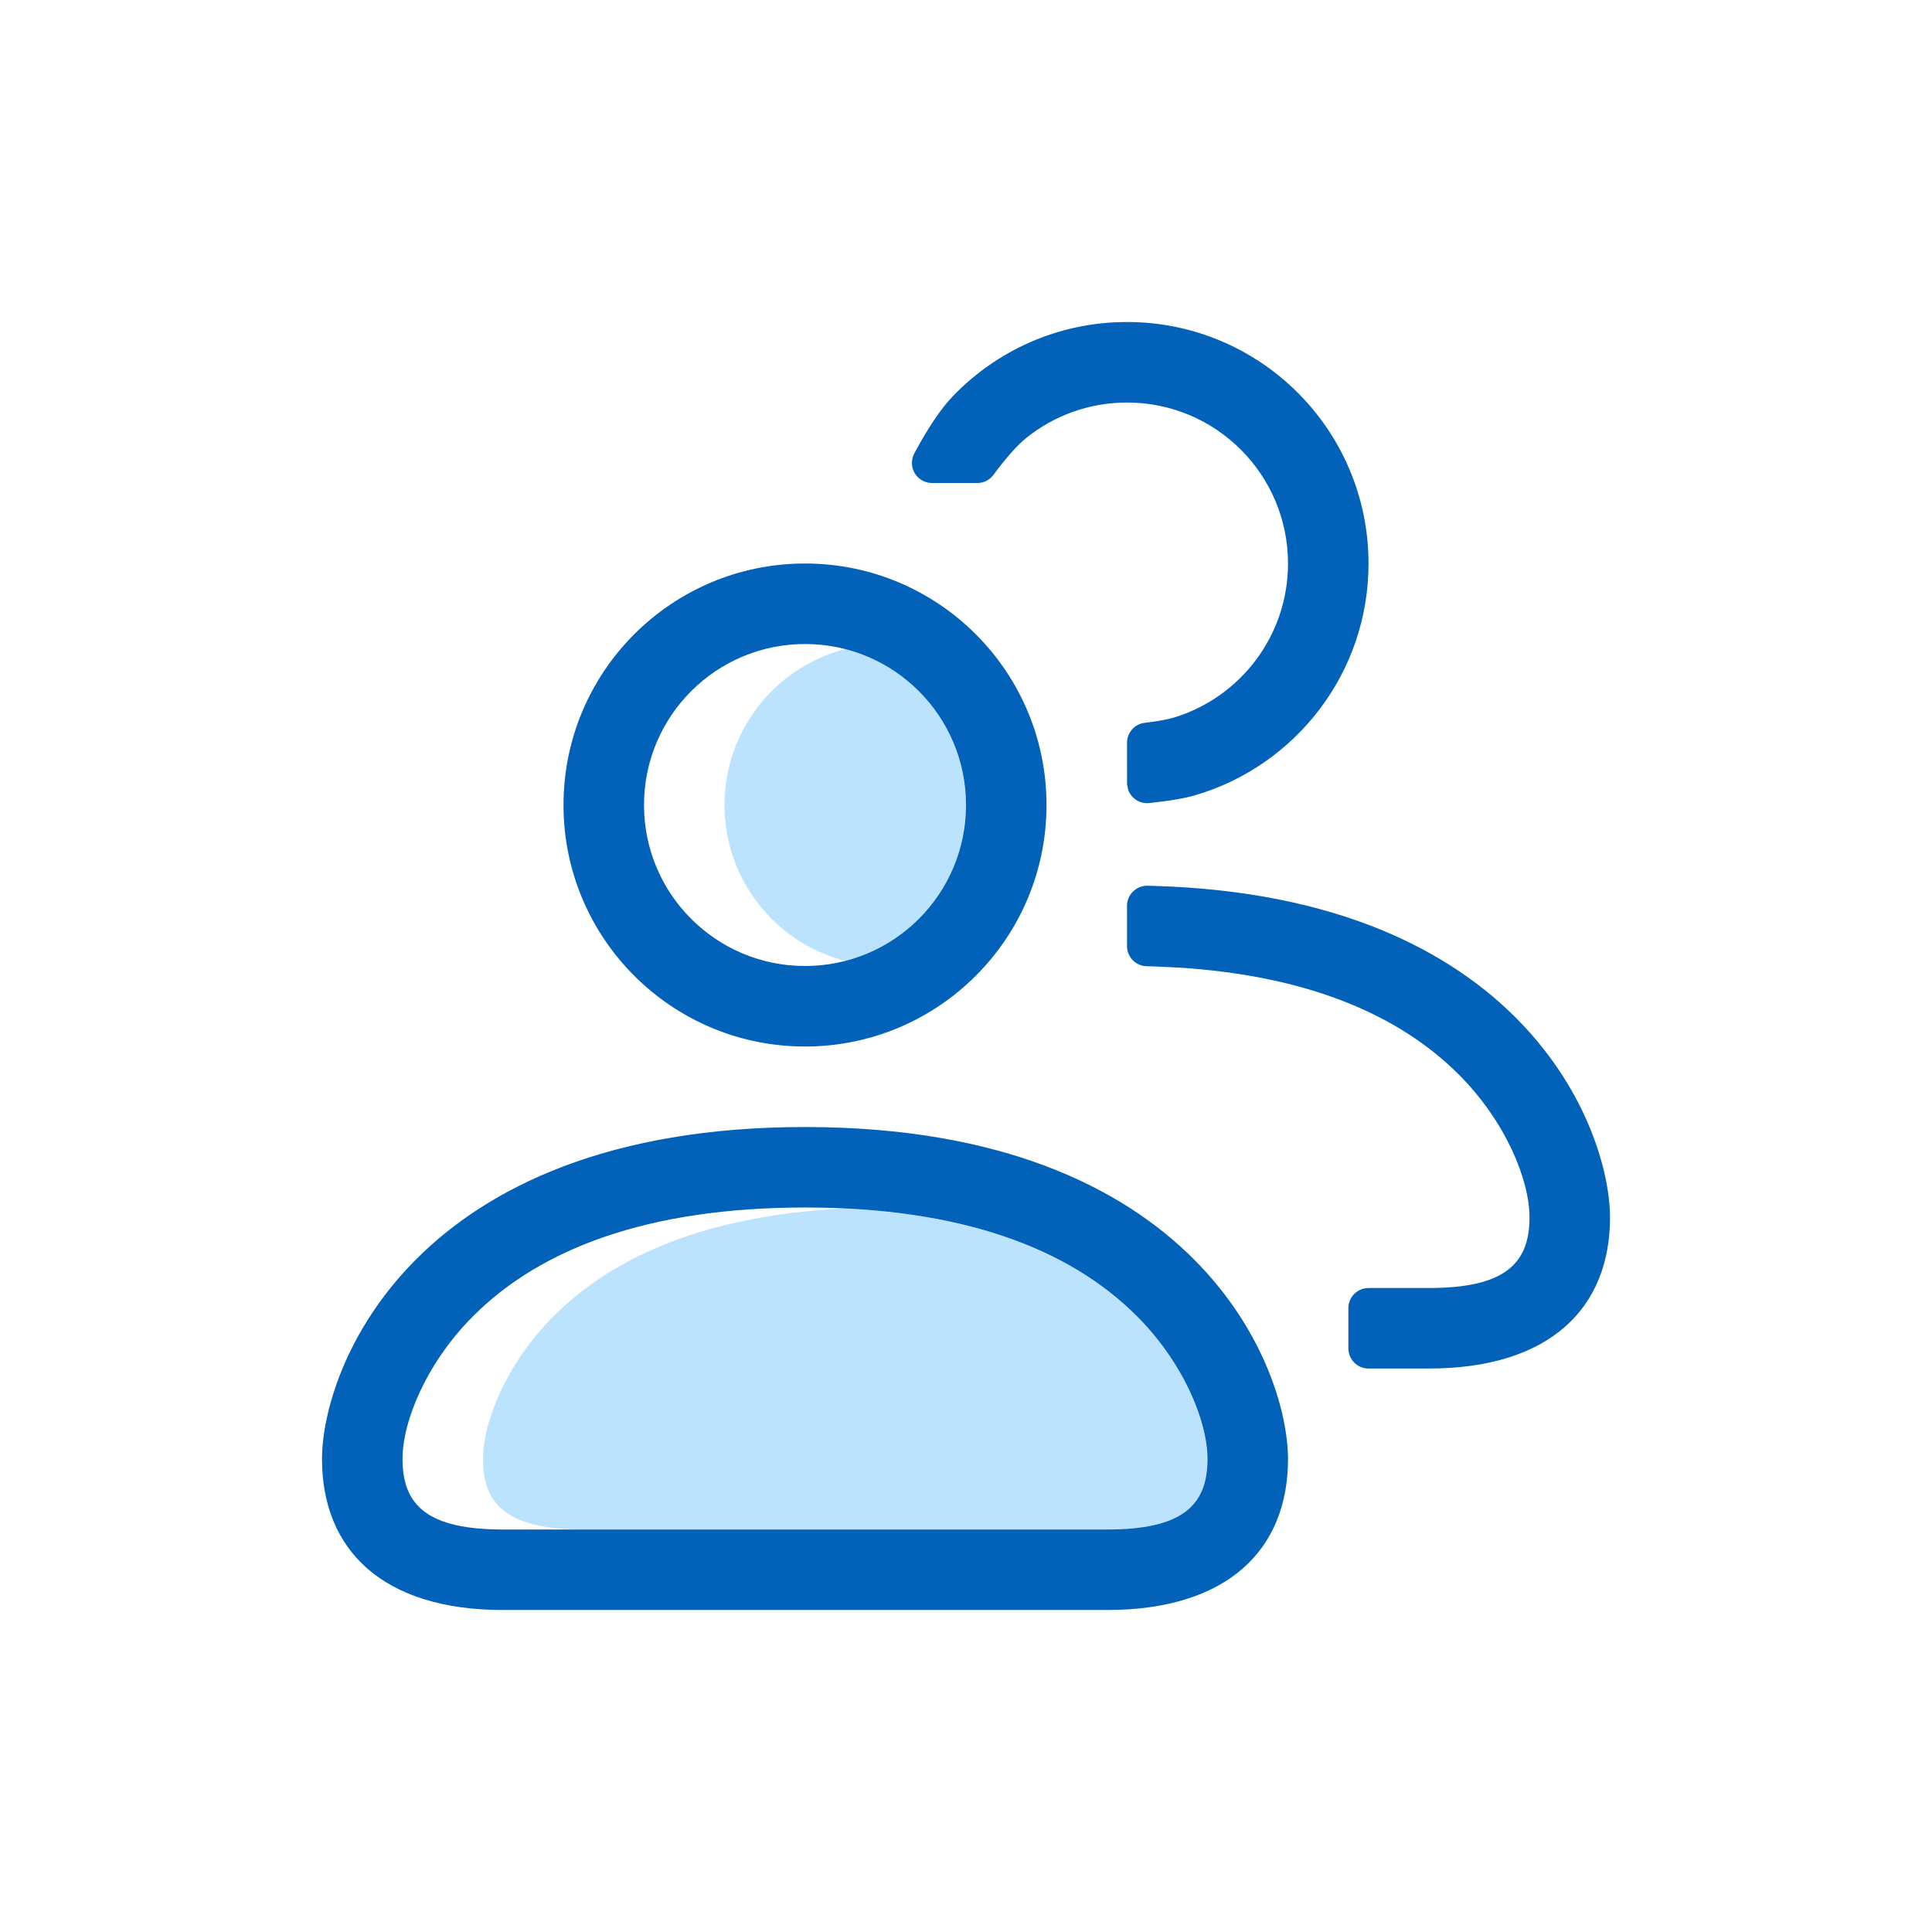 <?xml version="1.0" encoding="UTF-8"?>
<svg width="64px" height="64px" viewBox="0 0 64 64" version="1.1" xmlns="http://www.w3.org/2000/svg" xmlns:xlink="http://www.w3.org/1999/xlink">
    <title>assets/icon/recruitment/meet</title>
    <g id="assets/icon/recruitment/meet" stroke="none" stroke-width="1" fill="none" fill-rule="evenodd">
        <g id="real-world/duotone/filemagnifier-duotone" transform="translate(10.667, 10.667)">
            <path d="M17.333,29.365 C21.794,29.578 24.943,30.881 26.989,32.927 C28.534,34.472 29.333,36.405 29.333,37.667 C29.333,39.234 28.458,40 26,40 L8.667,40 C6.209,40 5.333,39.234 5.333,37.667 C5.333,36.405 6.132,34.472 7.677,32.927 C9.718,30.886 12.855,29.586 17.295,29.366 Z M17.334,10.835 C19.634,11.427 21.333,13.515 21.333,16 C21.333,18.485 19.634,20.573 17.334,21.165 C15.033,20.574 13.333,18.485 13.333,16 C13.333,13.57 14.959,11.519 17.181,10.876 Z" id="Highlight" fill="#BCE3FE"></path>
            <g id="Line" fill="#0261B8">
                <path d="M16,26.667 C29,26.667 32,34.667 32,37.667 C32,40.667 30,42.667 26,42.667 L6,42.667 C2,42.667 1.77635684e-15,40.667 1.77635684e-15,37.667 C1.77635684e-15,34.667 3,26.667 16,26.667 Z M16,29.333 C10.827,29.333 7.255,30.682 5.011,32.927 C3.466,34.472 2.667,36.405 2.667,37.667 C2.667,39.234 3.542,40 6,40 L26,40 C28.458,40 29.333,39.234 29.333,37.667 C29.333,36.405 28.534,34.472 26.989,32.927 C24.745,30.682 21.173,29.333 16,29.333 Z M27.331,18.674 L27.472,18.677 C39.791,19 42.667,26.73 42.667,29.667 C42.667,32.667 40.667,34.667 36.667,34.667 L34.667,34.667 C34.298,34.667 34,34.368 34,34 L34,32.667 C34,32.298 34.298,32 34.667,32 L36.667,32 C39.124,32 40,31.234 40,29.667 C40,28.405 39.201,26.472 37.656,24.927 C35.662,22.933 32.621,21.646 28.34,21.383 L27.522,21.346 C27.467,21.344 27.403,21.343 27.33,21.341 C26.964,21.34 26.668,21.043 26.667,20.677 L26.667,19.344 C26.665,18.976 26.962,18.676 27.331,18.674 Z M16,8 C20.418,8 24,11.582 24,16 C24,20.418 20.418,24 16,24 C11.582,24 8,20.418 8,16 C8,11.582 11.582,8 16,8 Z M16,10.667 C13.054,10.667 10.667,13.054 10.667,16 C10.667,18.946 13.054,21.333 16,21.333 C18.946,21.333 21.333,18.946 21.333,16 C21.333,13.054 18.946,10.667 16,10.667 Z M26.667,1.77635684e-15 C31.085,1.77635684e-15 34.667,3.582 34.667,8 C34.667,11.625 32.255,14.688 28.948,15.67 C28.589,15.777 28.074,15.865 27.404,15.935 C27.091,15.968 26.804,15.779 26.704,15.493 L26.668,15.312 L26.667,13.948 C26.662,13.605 26.918,13.315 27.258,13.277 C27.693,13.226 28.03,13.164 28.268,13.089 C30.431,12.409 32,10.388 32,8 C32,5.054 29.612,2.667 26.667,2.667 C25.407,2.667 24.249,3.103 23.337,3.834 C23.036,4.074 22.671,4.484 22.242,5.064 C22.118,5.232 21.923,5.331 21.716,5.333 L20.207,5.333 C19.839,5.333 19.541,5.034 19.542,4.665 C19.542,4.555 19.57,4.446 19.622,4.348 C20.078,3.501 20.496,2.879 20.876,2.481 C22.333,0.952 24.388,1.77635684e-15 26.667,1.77635684e-15 Z" id="user-group-light"></path>
            </g>
        </g>
    </g>
</svg>